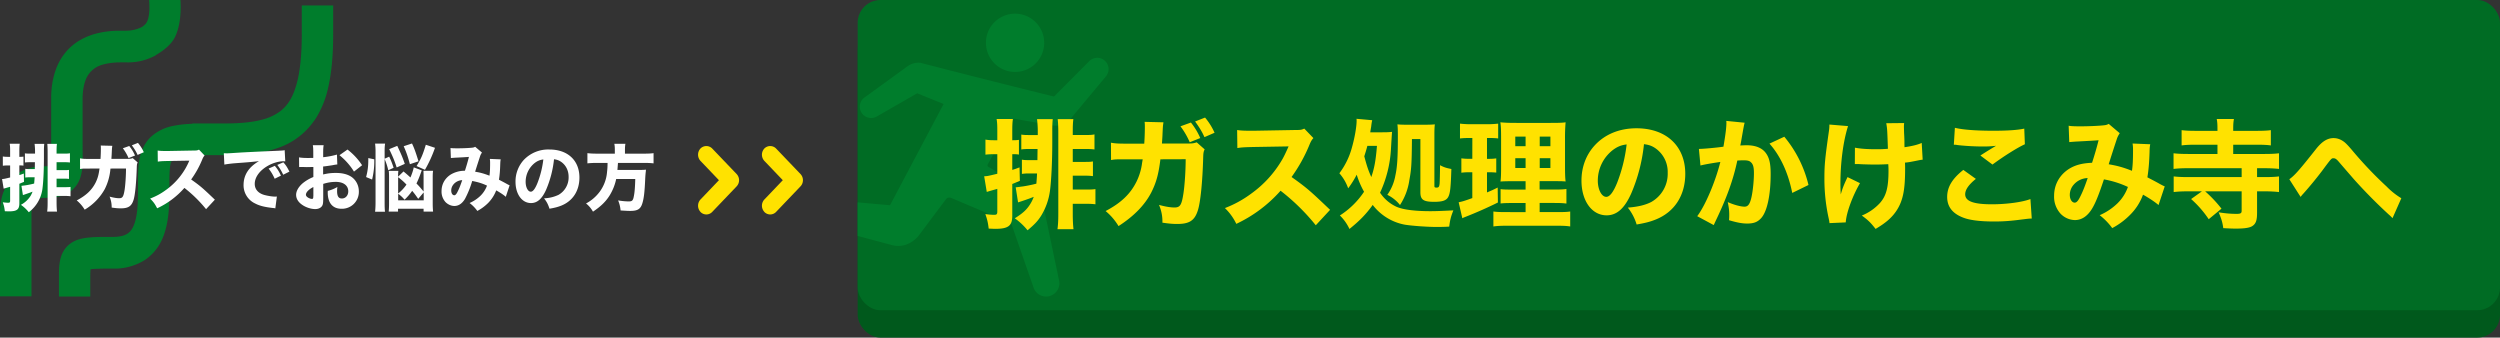 <svg xmlns="http://www.w3.org/2000/svg" width="548" height="74" fill="none" viewBox="0 0 548 74"><rect x="0" y="0" width="548" height="74" fill="#333333" stroke="none"/><g fill="#007D2C" clip-path="url(#a)"><path d="M68.9 26.4a15.8 15.8 0 0 1-8.16 6.09C57.42 33.62 53.68 34 49.36 34h-5.59c-2.33 0-3.95.22-4.86.5-.71.22-.97.43-1.1.53l-.24.37c-.13.26-.29.87-.36 1.77q-.1 1.38-.08 3.55c-.03 3.4.1 7.38-1.36 11.18a10.8 10.8 0 0 1-3.95 5.05 12.6 12.6 0 0 1-7.09 1.93q-2.86-.02-4.28.08c-.27 0-.42.05-.6.05q-.05.56-.06 1.55V65h-6.87v-4.43c0-1.37 0-2.53.34-3.87.23-.97.78-2.13 1.75-2.98a6 6 0 0 1 2.25-1.24c1.12-.34 2.17-.42 3.34-.5 1.18-.05 2.51-.05 4.13-.05 1.76 0 2.7-.37 3.27-.76.45-.32.76-.66 1.07-1.24.48-.84.82-2.19 1-3.82s.18-3.5.18-5.43c0-1.69 0-3.27.18-4.87a11 11 0 0 1 1.05-3.64c.44-.9 1.12-1.8 1.96-2.48a10 10 0 0 1 4.47-2.08q1.8-.38 4.05-.47c.14 0 .24-.08.37-.08h7.09q5.19 0 8.36-.92a11 11 0 0 0 3.77-1.85c1.44-1.16 2.53-2.74 3.34-5.45.82-2.69 1.26-6.43 1.26-11.3V1.2h6.88V7.6c0 4.69-.37 8.64-1.2 12.07a21 21 0 0 1-2.9 6.74z"/><path d="M34.23 12.07a12.5 12.5 0 0 1-6.49 1.6h-1.3c-1.65 0-3.01.22-4.03.53a5.4 5.4 0 0 0-3.11 2.27c-.68 1.05-1.15 2.68-1.2 5.06v9.35l.02 3.64c0 1.05 0 2-.18 3.05a8 8 0 0 1-.79 2.43 6 6 0 0 1-1.38 1.7 6.5 6.5 0 0 1-2.88 1.38c-1 .24-1.99.29-3.09.29-.99 0-1.56.18-1.85.31l-.42.32c-.16.19-.31.5-.44 1.05a9 9 0 0 0-.19 2v17.9H0v-17.9c0-.94.05-2 .26-3.13a9.4 9.4 0 0 1 2.75-5.19A8 8 0 0 1 6.04 37c1.15-.4 2.4-.55 3.76-.55.68 0 1.1-.05 1.36-.1q.1-.56.08-1.85l-.02-3.64v-9.43q0-3.28.99-6.09c.97-2.79 2.88-5.16 5.41-6.58 2.54-1.45 5.5-2.03 8.79-2.03h1.3c1.57 0 2.96-.55 3.48-.87.4-.24.13-.1.5-.4 1.44-1.16 1-5.03 1-5.48h6.87c0 .43.4 4.67-1.13 7.99-.75 1.66-2.43 3.03-4.23 4.08z"/></g><g clip-path="url(#b)"><rect width="360" height="68" x="188" y="6" fill="#00591C" rx="5"/><rect width="360" height="68" x="188" fill="#006C24" rx="5"/><g fill="#007D2C" clip-path="url(#c)"><path d="M216.16 8.68a6.38 6.38 0 1 0 12.69 1.41 6.38 6.38 0 0 0-12.7-1.41"/><path d="m195.57 53.74-16.26-4.35a2.92 2.92 0 0 1 1.2-5.7l14.58 1.3 11.75-22.2-5.8-2.34-8.77 5.04a2.48 2.48 0 1 1-2.63-4.22l8.82-6.4c.94-.72 1.84-1.23 3.28-1.11 16.04 4.16 29.3 7.4 29.3 7.4l7.65-7.68a2.48 2.48 0 1 1 3.66 3.35l-8.21 9.84c-.9.98-2.56.99-3.77.77l-8.13-1.43c-1.9 2.77-5.44 9.55-5.66 9.91-.2.32-.14.54.09.67l9.33 5.39c1.3.7 2.36 1.77 2.66 2.85l3.45 16.48a2.91 2.91 0 1 1-5.61 1.56l-4.84-13.9-13.17-5.59a1 1 0 0 0-1 .13c-.12.13-6.22 8.28-6.22 8.28-.95 1.05-2.88 2.64-5.7 1.95"/></g><path fill="#FFE200" d="m223.16 44.36-.52-3.3c1.46-.13 3.15-.44 4.53-.8.05-.68.1-1.07.15-2.24h-1.76a10 10 0 0 0-1.56.1V35c.49.08.88.1 1.53.1h1.87l.03-2.44h-1.93c-.7 0-1.14.03-1.63.1V29.5c.46.08.9.1 1.63.1h1.98v-.96c0-.88-.08-1.82-.16-2.52h3.44q-.11 1.15-.1 2.57v2.55c0 4.29-.22 8.35-.5 10.53a14 14 0 0 1-1.87 5.4c-.78 1.26-1.49 2.01-3.05 3.31a14 14 0 0 0-2.8-2.63c1.74-1.09 2.62-1.87 3.4-3.14.31-.5.5-.89.76-1.56-.55.2-.89.36-1.54.57-.2.08-.2.08-1.22.42zm-4.55-13.62v-1.95c0-1.33-.02-1.85-.15-2.7h3.56c-.1.8-.13 1.4-.13 2.7v1.95h.18c.55 0 .86-.03 1.28-.08v3.22c-.55-.08-.76-.08-1.28-.08h-.18v3.44c.57-.16.8-.26 1.59-.55l.07 2.96-1.66.68v6.94c0 2.24-.86 2.89-3.77 2.89-.31 0-.7-.03-1.4-.05-.16-1.36-.32-2-.73-3.18.83.1 1.45.16 1.95.16.54 0 .67-.16.67-.75V41.4q-2.08.59-2.31.67l-.57-3.43c.7-.03.7-.03 2.88-.55V33.8h-.78c-.67 0-1.2.03-1.82.1v-3.3c.63.11 1.1.14 1.85.14zm16.54 13.93v2.08c0 1.46.05 2.52.16 3.49h-3.51c.13-1.04.18-1.85.18-3.49V29.07c0-1.2-.05-2.13-.13-2.96h3.43c-.1.75-.13 1.5-.13 2.73v.75h3.04c.78 0 1.2-.02 1.72-.13v3.3q-.84-.1-1.7-.1h-3.06v2.83h2.78c.86 0 1.12-.02 1.64-.1v3.22c-.55-.07-.99-.1-1.59-.1h-2.83v3.04h3.1c.85 0 1.35-.02 1.87-.1v3.33q-.92-.11-1.82-.1zm23.6-16.98 2.3-.83a15 15 0 0 1 2.05 3.4l-2.31.92a17 17 0 0 0-2.03-3.49m3.2-1.06 2.19-.86a14 14 0 0 1 2.08 3.33l-2.21.96c-.57-1.25-1.1-2.1-2.05-3.43m-14.81 4.86h3.66c.08-1.12.13-2.47.13-3.7 0-.38 0-.62-.05-1.08l4.13.1c-.13.86-.13.86-.23 3.12l-.1 1.53h5.72c.96 0 1.24-.05 1.9-.26l1.74 1.54c-.24.5-.29.75-.32 1.8-.15 5.35-.6 9.92-1.2 11.67-.7 2.13-1.84 2.88-4.46 2.88-1.02 0-1.64-.05-3.28-.28a9 9 0 0 0-.75-3.9q2.1.58 3.4.57c1.22 0 1.56-.52 1.95-3.02.29-1.87.5-5.1.5-7.56l-5.54.02c-.4 3.28-.91 5.12-2.03 7.33-1.43 2.73-3.77 5.13-7.15 7.31a13 13 0 0 0-2.83-3.3c3.38-1.77 5.43-3.75 6.76-6.42a13 13 0 0 0 1.24-4.16l.13-.76h-3.38c-2.57 0-2.62 0-3.56.16l-.02-3.8c.98.18 1.63.21 3.64.21m44.4 14.5-3.14 3.39a46 46 0 0 0-7.72-7.57 30 30 0 0 1-9.7 7.26 12 12 0 0 0-2.5-3.46 24 24 0 0 0 5.77-3.17 24 24 0 0 0 6.82-7.52q.49-.84 1.37-2.83l-7.59.13c-2.16.05-2.65.08-3.64.23l-.05-3.95c.83.13 1.56.16 3.17.16h.5l8.86-.16c1.43 0 1.56-.03 2.19-.31l2 2.08c-.34.36-.55.7-.86 1.45a34 34 0 0 1-3.93 7.08c3.36 2.39 4 2.96 8.45 7.2m8.8-17h2.64c.91 0 1.51-.02 2.14-.1-.03.34-.08 1.04-.24 3.72a26 26 0 0 1-2.39 9.62 8.6 8.6 0 0 0 3.64 3.1c1.43.62 4 .95 7.38.95 1.33 0 2.45-.05 5.05-.18-.55 1.38-.73 2.1-.91 3.56-.76.06-2.08.08-2.7.08-2 0-5.36-.23-7.03-.5a11.5 11.5 0 0 1-7.04-4.33c-1.43 2-2.84 3.45-5.1 5.27a10 10 0 0 0-2.1-2.96 18 18 0 0 0 5.3-5.2 19 19 0 0 1-1.61-3.74 20 20 0 0 1-1.87 2.99 10 10 0 0 0-1.93-3.3 16.5 16.5 0 0 0 2.78-5.75c.55-1.93 1-4.42 1-5.77 0-.19 0-.21-.03-.42l3.45.31c-.1.42-.15.73-.23 1.43-.08.47-.13.73-.2 1.22m1.47 2.97h-2.1c-.24.9-.4 1.43-.68 2.29.6 2.26.89 3.09 1.54 4.55.67-1.95.98-3.64 1.24-6.84m9.52-1.48h-1.85c-.05 5.5-.13 6.63-.57 9a13.5 13.5 0 0 1-2.05 5.45 8 8 0 0 0-2.78-2.23 10.5 10.5 0 0 0 1.76-4.22c.42-1.87.55-3.92.55-8.86 0-1.17-.03-1.82-.1-2.37.52.05 1.04.08 2.08.08h3.82c1.12 0 1.77-.03 2.31-.08-.08.57-.1 1.28-.1 2.4v11.07c0 .34.08.39.5.39.43 0 .56-.16.64-.83.05-.6.08-2.21.1-4.08.86.46 1.36.62 2.48.83-.13 4.16-.26 5.35-.7 6.16-.42.75-1.25 1.04-3.07 1.04-2.37 0-3.02-.47-3.02-2.1zm23.06 16.01v-2h-2.68c-1.58 0-2.13.03-2.8.1v-3.14c.62.08 1.14.1 2.78.1h2.7v-1.84H332c-1.72 0-2.37.02-3.1.07.11-.6.14-1.66.14-3.32V30.4c0-1.87-.03-2.7-.16-3.59 1.12.1 1.9.13 3.61.13h7.31c1.95 0 2.73-.03 3.38-.13a40 40 0 0 0-.13 3.7v5.71c0 1.87.03 2.76.13 3.56-.78-.07-1.17-.07-2.7-.07h-3v1.84h3.05c1.5 0 2.1-.02 2.83-.13v3.2c-.78-.1-1.43-.13-2.8-.13h-3.07v2h3.87c1.43 0 2.13-.02 2.83-.13v3.28c-.85-.13-1.6-.16-3.09-.16h-10.58c-1.48 0-2.21.03-3.17.16v-3.28c.75.1 1.32.13 2.73.13zm0-16.56h-2.26v2.1h2.26zm3.1 0v2.1h2.34v-2.1zm-3.1 4.73h-2.26v2.16h2.26zm3.1 0v2.16h2.34v-2.16zm-14.77-4.42h-.83c-.73 0-1.23.03-1.88.1V27.1c.63.07 1.38.13 2.42.13H326c1.04 0 1.75-.06 2.4-.13v3.25c-.63-.08-1.17-.1-1.88-.1h-.57v4.57h.4c.67 0 1.06-.03 1.63-.1v3.11a16 16 0 0 0-1.64-.07h-.39v4.42c.89-.37 1.25-.52 2.34-1.07l.05 3.28a93 93 0 0 1-7.25 3.2c-.18.07-.31.12-.55.25l-.8-3.5c.88-.19 1.17-.27 2.99-.92v-5.66h-.6c-.75 0-1.22.02-1.8.1v-3.15c.63.08 1.05.1 1.88.1h.52zm37.62 1.35a37 37 0 0 1-2.78 10.77c-1.46 3.3-3.17 4.83-5.41 4.83-3.22 0-5.51-3.14-5.51-7.61 0-2.97 1.01-5.67 2.91-7.73 2.24-2.44 5.43-3.74 9.15-3.74 6.53 0 10.69 3.9 10.69 9.98 0 4.74-2.37 8.4-6.53 10.04-1.25.5-2.29.75-4.13 1.07a11 11 0 0 0-1.93-3.7c2.32-.18 3.93-.6 5.15-1.24a7.1 7.1 0 0 0 3.59-6.4 6.3 6.3 0 0 0-2.78-5.43c-.76-.5-1.38-.7-2.42-.84m-3.8.06c-1.24.15-2.1.52-3.12 1.3a8.5 8.5 0 0 0-3.2 6.65c0 1.95.84 3.54 1.85 3.54q1.14.01 2.4-3.12a34 34 0 0 0 2.07-8.37m16.18 4.62-.34-3.64h.15c.78 0 3.9-.28 5.23-.49.47-2.73.65-4.26.65-5.25q0-.15-.03-.4l4.03.4a6 6 0 0 0-.18.75q-.04.14-.6 3.36c-.1.54-.1.54-.18.88.63-.03.99-.05 1.38-.05q2.77 0 4.06 1.5c.88 1.07 1.22 2.35 1.22 4.79 0 4.65-.78 8.27-2.1 9.7-.79.86-1.62 1.17-3.05 1.17-1.12 0-2.21-.21-3.98-.73.05-.57.05-.8.05-1.17 0-.91-.07-1.59-.33-2.8 1.32.59 2.83 1 3.69 1 .65 0 1.04-.41 1.35-1.45.39-1.25.7-3.95.7-5.93 0-1.25-.18-1.92-.65-2.34-.34-.34-.75-.44-1.69-.44-.44 0-.73.03-1.3.05-.9 4.27-2.34 8.22-4.76 13.26l-.41.89-3.62-1.95c1.77-2.34 3.98-7.54 5.07-11.89-1.84.26-3.61.58-4.36.78m15.13-4.8 3.25-1.51a26 26 0 0 1 5.3 10.58l-3.56 1.74c-.88-4.4-2.6-8.14-5-10.82m18.72 4.5.02-3.6c1.25.24 2.66.34 4.68.34q1.4.01 2.55-.1c-.15-4.34-.15-4.34-.36-5.6l3.92-.04c-.05.44-.05.6-.05.93l.03 1.2c.05.86.05.86.08 1.8 0 .56 0 .8.02 1.37 1.77-.26 2.91-.55 3.77-.94l.21 3.67c-.44.05-.44.05-1.48.26-1.04.2-1.38.29-2.4.39q.04.75.03 1.48c0 4.47-.47 6.79-1.77 8.87-1.04 1.64-2.41 2.83-4.7 4.18-1.1-1.4-1.61-1.9-3.02-2.93a11 11 0 0 0 3.98-2.76c1.38-1.56 1.87-3.43 1.87-7.07 0-.44 0-.65-.05-1.43-1.12.05-1.85.08-2.91.08-1.02 0-1.87-.03-2.81-.06-.83-.05-.94-.05-1.25-.05zM401 27.3l4.09.34c-1.07 3.38-1.67 8.01-1.67 12.69 0 .68.03 1.64.08 2.29.34-1.25.7-2.19 1.48-3.8l2.73 1.33c-1.69 2.91-3.01 6.58-3.12 8.6l-3.56.16a11 11 0 0 0-.18-1.04 40 40 0 0 1-.94-8.81c0-2.86.13-4.24.91-9.78.16-1.04.18-1.35.18-1.98m27.28 4.42.23-3.71c1.59.41 4.6.65 8.4.65q4.71 0 6.81-.47l.13 3.43c-1.56.7-4.6 2.6-7.1 4.45l-2.65-1.98c.91-.6 2.68-1.69 3.43-2.13-1.22.13-1.79.15-2.96.15-1.77 0-3.9-.13-5.38-.3-.55-.09-.57-.09-.91-.09m2.08 5.52 2.75 1.97c-1.58 1.28-2.34 2.37-2.34 3.38 0 1.51 1.8 2.19 5.85 2.19 3.2 0 6.71-.47 8.45-1.15l.29 4.27c-.62.02-.62.02-2.34.23-2.31.31-3.98.42-5.88.42q-4.67 0-6.83-.86-3.5-1.34-3.49-4.53c0-2.13 1.07-3.95 3.54-5.92m23.22-6.09-.13-3.59c.54.1 1.22.13 2.65.13 1.64 0 4-.1 5.1-.23.49-.05.7-.13 1.03-.31l2.42 2.05a5 5 0 0 0-.6 1.15c-.2.6-1.37 4.16-1.82 5.66 1.93.32 3.25.7 5.1 1.43.16-1.11.23-2.34.23-4.55 0-.62-.02-.9-.1-1.43l3.87.16c-.1.55-.13.8-.15 1.82-.08 2.29-.21 3.8-.47 5.43.6.32 1.98 1.02 2.73 1.46.6.31.7.39 1.07.52l-1.36 4.1c-.72-.64-2.02-1.5-3.4-2.28a12 12 0 0 1-2.91 4.5A16 16 0 0 1 463 50a14 14 0 0 0-2.75-2.83 13 13 0 0 0 3.9-2.6 9.4 9.4 0 0 0 2.29-3.59 21 21 0 0 0-5.26-1.66c-1.11 3.35-1.84 5.17-2.6 6.42q-1.53 2.5-3.77 2.5a4.5 4.5 0 0 1-3.12-1.38 5.5 5.5 0 0 1-1.43-3.96c0-2.44 1.2-4.57 3.3-5.9 1.36-.83 2.81-1.22 5.02-1.32.52-1.59 1.02-3.3 1.43-4.94-.67.07-2.26.15-4.68.28q-.63.03-1.76.13m4.05 7.88a4.2 4.2 0 0 0-3.07 1.46 3.4 3.4 0 0 0-.85 2.23c0 .96.46 1.7 1.09 1.7.41 0 .8-.45 1.32-1.57.47-.93 1-2.31 1.51-3.82m25.04 2.91h-3.02c-1.3 0-2.28.05-3.17.16v-3.43c.86.1 1.85.15 3.17.15h11.73v-1.95h-11.73c-1.32 0-2.31.05-3.2.16V33.6c.86.1 1.85.15 3.2.15h6.43v-2.03h-4.81q-1.99 0-3.05.16v-3.35c.81.1 1.7.15 3.02.15h4.84v-.26c0-1.14-.03-1.66-.16-2.34h3.77c-.13.7-.16 1.22-.16 2.34v.26h5.23c1.38 0 2.26-.05 3.02-.15v3.35q-1.05-.16-3.05-.16h-5.2v2.03h6.9c1.37 0 2.3-.05 3.14-.15v3.43q-1.28-.15-3.17-.16h-1.64v1.95h1.64c1.4 0 2.36-.05 3.17-.15v3.43c-.86-.1-1.87-.16-3.17-.16h-1.64v4.66c0 1.74-.26 2.47-1.1 2.99-.62.36-1.68.52-3.58.52-.8 0-1.4-.03-2.73-.1-.16-1.23-.39-2.01-1.01-3.47 1.48.24 2.67.34 3.97.34.84 0 1.07-.15 1.07-.67v-4.27h-8a28 28 0 0 1 3.58 3.8l-2.8 2.31a23 23 0 0 0-3.86-4.42zm21.63 1.22-2.47-3.87c1.17-.83 2.26-2.08 5.88-6.66 1.3-1.63 2.47-2.36 3.82-2.36q1.25 0 2.4.9.58.48 1.68 1.78a85 85 0 0 0 7.54 7.93 16 16 0 0 0 3.23 2.57l-1.93 4.37a9 9 0 0 0-.86-.83 112 112 0 0 1-7.56-7.65l-2.34-2.7-1.1-1.28c-.46-.52-.72-.67-1.09-.67-.44 0-.44 0-2.54 2.83a80 80 0 0 1-4 4.86c-.32.34-.4.45-.66.78"/></g><path fill="#fff" d="m5.02 42.76-.32-2.03c.9-.08 1.94-.27 2.79-.5.03-.41.06-.65.1-1.37h-1.1c-.38 0-.63.01-.95.06V37c.3.05.54.06.94.06h1.15l.02-1.5H6.46c-.43 0-.7.02-1 .06v-2.01c.28.05.56.06 1 .06h1.22v-.59c0-.54-.05-1.12-.1-1.55H9.7q-.07.7-.07 1.58v1.57c0 2.64-.13 5.14-.3 6.48a7.67 7.67 0 0 1-3.02 5.36 8 8 0 0 0-1.73-1.62 5.7 5.7 0 0 0 2.1-1.93c.18-.3.3-.55.46-.96-.34.13-.55.22-.95.35l-.75.26zm-2.8-8.38v-1.2c0-.82-.01-1.14-.1-1.67h2.2c-.06.5-.08.87-.08 1.67v1.2h.11c.34 0 .53-.02.79-.05v1.98c-.34-.05-.47-.05-.79-.05h-.11v2.12c.35-.1.5-.16.98-.34l.04 1.82-1.02.42v4.27c0 1.38-.53 1.78-2.32 1.78l-.86-.03c-.1-.84-.2-1.24-.45-1.96q.76.1 1.2.1c.33 0 .41-.1.41-.46v-3.04l-1.42.41-.35-2.11c.43-.02.43-.02 1.77-.34v-2.64h-.48c-.41 0-.73.02-1.12.07V34.3c.39.06.68.08 1.14.08zm10.18 8.57v1.28c0 .9.03 1.55.1 2.15h-2.16c.08-.64.1-1.14.1-2.15V33.35q0-1.07-.07-1.82h2.11c-.06.46-.08.93-.08 1.68v.46h1.87c.48 0 .74-.01 1.06-.08v2.03a8 8 0 0 0-1.04-.06H12.4v1.74h1.71c.53 0 .69-.01 1.01-.06v1.98c-.34-.04-.6-.06-.98-.06H12.4v1.87h1.9c.53 0 .84-.01 1.16-.06v2.05a9 9 0 0 0-1.12-.07zM26.93 32.5l1.4-.5c.58.74.9 1.27 1.27 2.09l-1.42.56c-.37-.83-.72-1.44-1.25-2.15m1.97-.65 1.34-.53c.54.66 1 1.36 1.28 2.05l-1.36.59c-.35-.77-.67-1.3-1.26-2.11m-9.12 2.99h2.25c.05-.69.08-1.52.08-2.27 0-.24 0-.39-.03-.67l2.54.06c-.08.53-.08.53-.14 1.92l-.06.94h3.52c.59 0 .76-.03 1.16-.16l1.08.95c-.15.3-.18.46-.2 1.1-.1 3.3-.36 6.11-.73 7.19-.43 1.3-1.14 1.77-2.75 1.77-.63 0-1.01-.03-2.02-.17a6 6 0 0 0-.46-2.4q1.29.35 2.1.35c.74 0 .95-.32 1.2-1.86.17-1.15.3-3.13.3-4.65l-3.41.01a12 12 0 0 1-1.25 4.51 12 12 0 0 1-4.4 4.5 8 8 0 0 0-1.74-2.03c2.08-1.09 3.34-2.3 4.16-3.95.4-.82.62-1.57.76-2.56l.08-.47h-2.08c-1.58 0-1.61 0-2.19.1l-.01-2.34c.6.11 1 .13 2.24.13m27.32 8.93-1.93 2.08a29 29 0 0 0-4.75-4.66 18 18 0 0 1-5.97 4.47c-.53-1.01-.75-1.32-1.54-2.13 1.41-.56 2.35-1.07 3.55-1.95a15 15 0 0 0 5.04-6.37l-4.67.08c-1.33.03-1.63.05-2.24.14L34.56 33c.51.08.96.1 1.95.1h.3l5.46-.1c.88 0 .96-.02 1.35-.2l1.23 1.29c-.21.22-.34.43-.53.9a21 21 0 0 1-2.42 4.35c2.07 1.47 2.47 1.82 5.2 4.43m14.48-5.27-1.37.68c-.4-.9-.77-1.5-1.33-2.23l1.36-.6c.56.67.91 1.21 1.34 2.15m1.86-.88-1.36.68c-.4-.85-.75-1.44-1.3-2.15l1.33-.57c.6.68.82 1.04 1.33 2.04m-14.26-1.55-.12-2.48.62.02c.3 0 .4 0 2.67-.15q1.66-.11 8.26-.4c1.4-.06 1.5-.08 1.79-.14l.13 2.45-.39-.02c-1.04 0-2.33.37-3.4.98-1.81 1.02-2.9 2.51-2.9 3.97 0 1.18.74 2.04 2.08 2.43.74.2 1.78.37 2.37.37l.4-.02-.34 2.6c-.2-.06-.27-.06-.56-.09-1.79-.2-2.91-.48-3.87-.99a4.4 4.4 0 0 1-2.53-4.08q.02-3.26 3.38-5.2c-1.6.18-1.67.2-5.23.46-.88.07-1.75.18-2.36.3m24.68-2.19.08 2.16c-.32.03-.47.05-1.14.18-.8.12-1.23.19-1.97.27v1.74c1.12-.25 1.73-.33 2.82-.33q2.1 0 3.39.86c1 .7 1.62 1.87 1.62 3.17a3.7 3.7 0 0 1-3.81 3.82c-1.94 0-3.01-1.28-3.01-3.58q0-.12.02-.34a8 8 0 0 0 2.1-.86c-.06.37-.07.62-.07.88 0 1.15.32 1.65 1.05 1.65.8 0 1.4-.66 1.4-1.57 0-1.27-1.04-2.07-2.72-2.07-.93 0-1.78.13-2.77.44v3c0 1.2-.05 1.54-.27 1.86-.28.42-.84.66-1.48.66-.92 0-2.04-.36-2.84-.92-.88-.59-1.35-1.36-1.35-2.2 0-.82.51-1.73 1.43-2.53a9 9 0 0 1 2.35-1.38V36.6l-1.44.03-1.01-.03h-.27q-.13 0-.4.02l-.02-2.13c.43.1 1.17.14 2.02.14l.78-.01c.21 0 .21 0 .32-.02v-.8c0-1.04-.01-1.44-.1-1.98h2.37c-.08.56-.1.9-.1 1.85v.79a17 17 0 0 0 3.02-.58m-5.17 9.07V41c-.98.48-1.63 1.15-1.63 1.68q0 .33.44.62c.28.18.63.3.88.3.24 0 .3-.12.3-.65m10.69-6.73-1.78 1.4c-.78-1.3-1.9-2.57-3.18-3.6l1.76-1.24a14 14 0 0 1 3.2 3.44m11.3.46 1.78.66-.25.68c-.24.7-.58 1.52-.91 2.2.59.6.81.86 1.56 1.76v-3.14c0-.69-.01-1.1-.04-1.4h2.12c-.06.4-.08.8-.08 1.45v5.68c0 .81.04 1.37.08 1.82h-2.08v-.64h-5.6v.64H85.2q.08-.7.08-1.89v-5.6c0-.75-.02-1.07-.06-1.45h2.1c-.04.37-.06.5-.06 1.28l1.19-1.15c.77.64 1.05.9 1.52 1.32.35-.81.62-1.64.72-2.22m2.18 5.5-1.2 1.41c-.62-.9-.86-1.21-1.32-1.76-.55.77-.9 1.19-1.67 1.95a7 7 0 0 0-1.4-1.3v1.43h5.6zm-5.6-3.34v3.58a9 9 0 0 0 1.83-1.96c-.64-.66-.96-.95-1.83-1.62m-2.96-3.98v9.55c0 .88.02 1.44.08 2h-2.17q.1-.88.1-2.11V33.2c0-.74-.04-1.18-.1-1.72h2.19c-.08.58-.1.93-.1 1.73v1.58l1-.45c.41.85.65 1.46.97 2.44l-1.17.54a14 14 0 0 0-.8-2.46m-2.75 4.5-1.31-.55c.35-1.33.48-2.35.48-3.78v-.38l1.31.27a17 17 0 0 1-.48 4.45m7.17-3.45-1.78.79c-.43-1.38-.9-2.5-1.64-4.02l1.77-.72c.88 1.86 1.19 2.6 1.65 3.95m4.42 1.3-1.84-.82c1-1.63 1.34-2.41 2.03-4.67l2.01.67a28 28 0 0 1-2.2 4.82m-1.41-1.86-1.89.63c-.46-1.72-.77-2.6-1.36-3.94l1.82-.6c.52 1.11.74 1.72 1.43 3.91m7.09-.72-.08-2.2c.33.06.75.07 1.63.07 1 0 2.46-.06 3.13-.14.3-.03.44-.08.64-.2l1.5 1.27c-.15.21-.26.4-.38.7-.12.37-.84 2.57-1.12 3.5 1.19.19 2 .43 3.14.87.1-.68.14-1.44.14-2.8 0-.38-.01-.56-.06-.88l2.38.1c-.06.34-.08.5-.1 1.12-.04 1.4-.12 2.34-.28 3.34.37.2 1.22.63 1.68.9.37.2.43.24.66.32l-.84 2.53c-.44-.4-1.24-.93-2.1-1.41a8 8 0 0 1-1.78 2.77 10 10 0 0 1-2.36 1.74 8 8 0 0 0-1.7-1.74 8 8 0 0 0 2.4-1.6 6 6 0 0 0 1.42-2.21c-.96-.46-1.92-.77-3.24-1.02a21 21 0 0 1-1.6 3.95q-.94 1.53-2.32 1.53c-.68 0-1.4-.32-1.92-.84a3.4 3.4 0 0 1-.88-2.44c0-1.5.74-2.81 2.04-3.63a6 6 0 0 1 3.08-.81c.32-.98.63-2.04.88-3.04q-.63.06-2.88.17-.38.02-1.08.08m2.5 4.85a2.6 2.6 0 0 0-1.9.9q-.52.62-.52 1.37c0 .6.28 1.04.67 1.04.25 0 .5-.27.81-.96.3-.57.61-1.42.93-2.35m20.12-4.58a23 23 0 0 1-1.71 6.63c-.9 2.03-1.95 2.97-3.33 2.97-1.98 0-3.4-1.93-3.4-4.68a7 7 0 0 1 1.8-4.76 7.4 7.4 0 0 1 5.63-2.3c4.02 0 6.58 2.4 6.58 6.14 0 2.92-1.46 5.17-4.02 6.18-.77.3-1.4.46-2.54.66-.34-1.01-.56-1.44-1.19-2.28a8 8 0 0 0 3.17-.76 4.4 4.4 0 0 0 2.21-3.94c0-1.42-.62-2.62-1.71-3.34-.47-.3-.85-.44-1.49-.52m-2.34.04c-.76.1-1.3.32-1.92.8a5.3 5.3 0 0 0-1.96 4.1c0 1.2.5 2.17 1.13 2.17q.7 0 1.47-1.92a21 21 0 0 0 1.28-5.15m15.67-1.27v-.86c0-.55-.03-.9-.11-1.3h2.43q-.1.5-.1 1.3v.86h4.16c.93 0 1.54-.03 2.11-.11v2.24c-.52-.06-1.07-.1-2.03-.1h-5.77l-.12 1.54h4.6c.84 0 1.26-.02 1.66-.06-.02.1-.02.1-.03.32q-.1.76-.15 1.9c-.12 2.67-.28 4.05-.6 5.1-.39 1.32-1.03 1.72-2.7 1.72-.44 0-.82-.02-2.09-.1a7 7 0 0 0-.54-2.2q1.31.22 2.35.22c.75 0 .94-.21 1.12-1.25.16-.82.24-1.9.29-3.67h-4.18c-.27 1.28-.72 2.4-1.37 3.5-.85 1.4-1.97 2.5-3.72 3.67a6 6 0 0 0-1.52-1.8 9 9 0 0 0 3-2.58 8.4 8.4 0 0 0 1.61-4.39c.07-.57.1-1.04.11-1.92h-2.32q-1.19 0-2.1.1v-2.24c.62.08 1.26.11 2.1.11z"/><path fill="#FFE200" d="M153.54 46.44a2 2 0 0 1 0-2.7l4.05-4.24-4.05-4.24a2 2 0 0 1 0-2.7 1.8 1.8 0 0 1 2.58 0l5.35 5.59a1.97 1.97 0 0 1 0 2.7l-5.35 5.6a1.77 1.77 0 0 1-2.58 0"/><path fill="#FFE200" d="M167.54 46.44a2 2 0 0 1 0-2.7l4.05-4.24-4.05-4.24a2 2 0 0 1 0-2.7 1.8 1.8 0 0 1 2.58 0l5.35 5.59a1.97 1.97 0 0 1 0 2.7l-5.35 5.6a1.77 1.77 0 0 1-2.58 0"/><defs><clipPath id="a"><rect width="73" height="65" fill="#fff"/></clipPath><clipPath id="b"><rect width="360" height="74" x="188" fill="#fff" rx="5"/></clipPath><clipPath id="c"><rect width="66" height="62" fill="#fff" transform="translate(177 3)"/></clipPath></defs></svg>